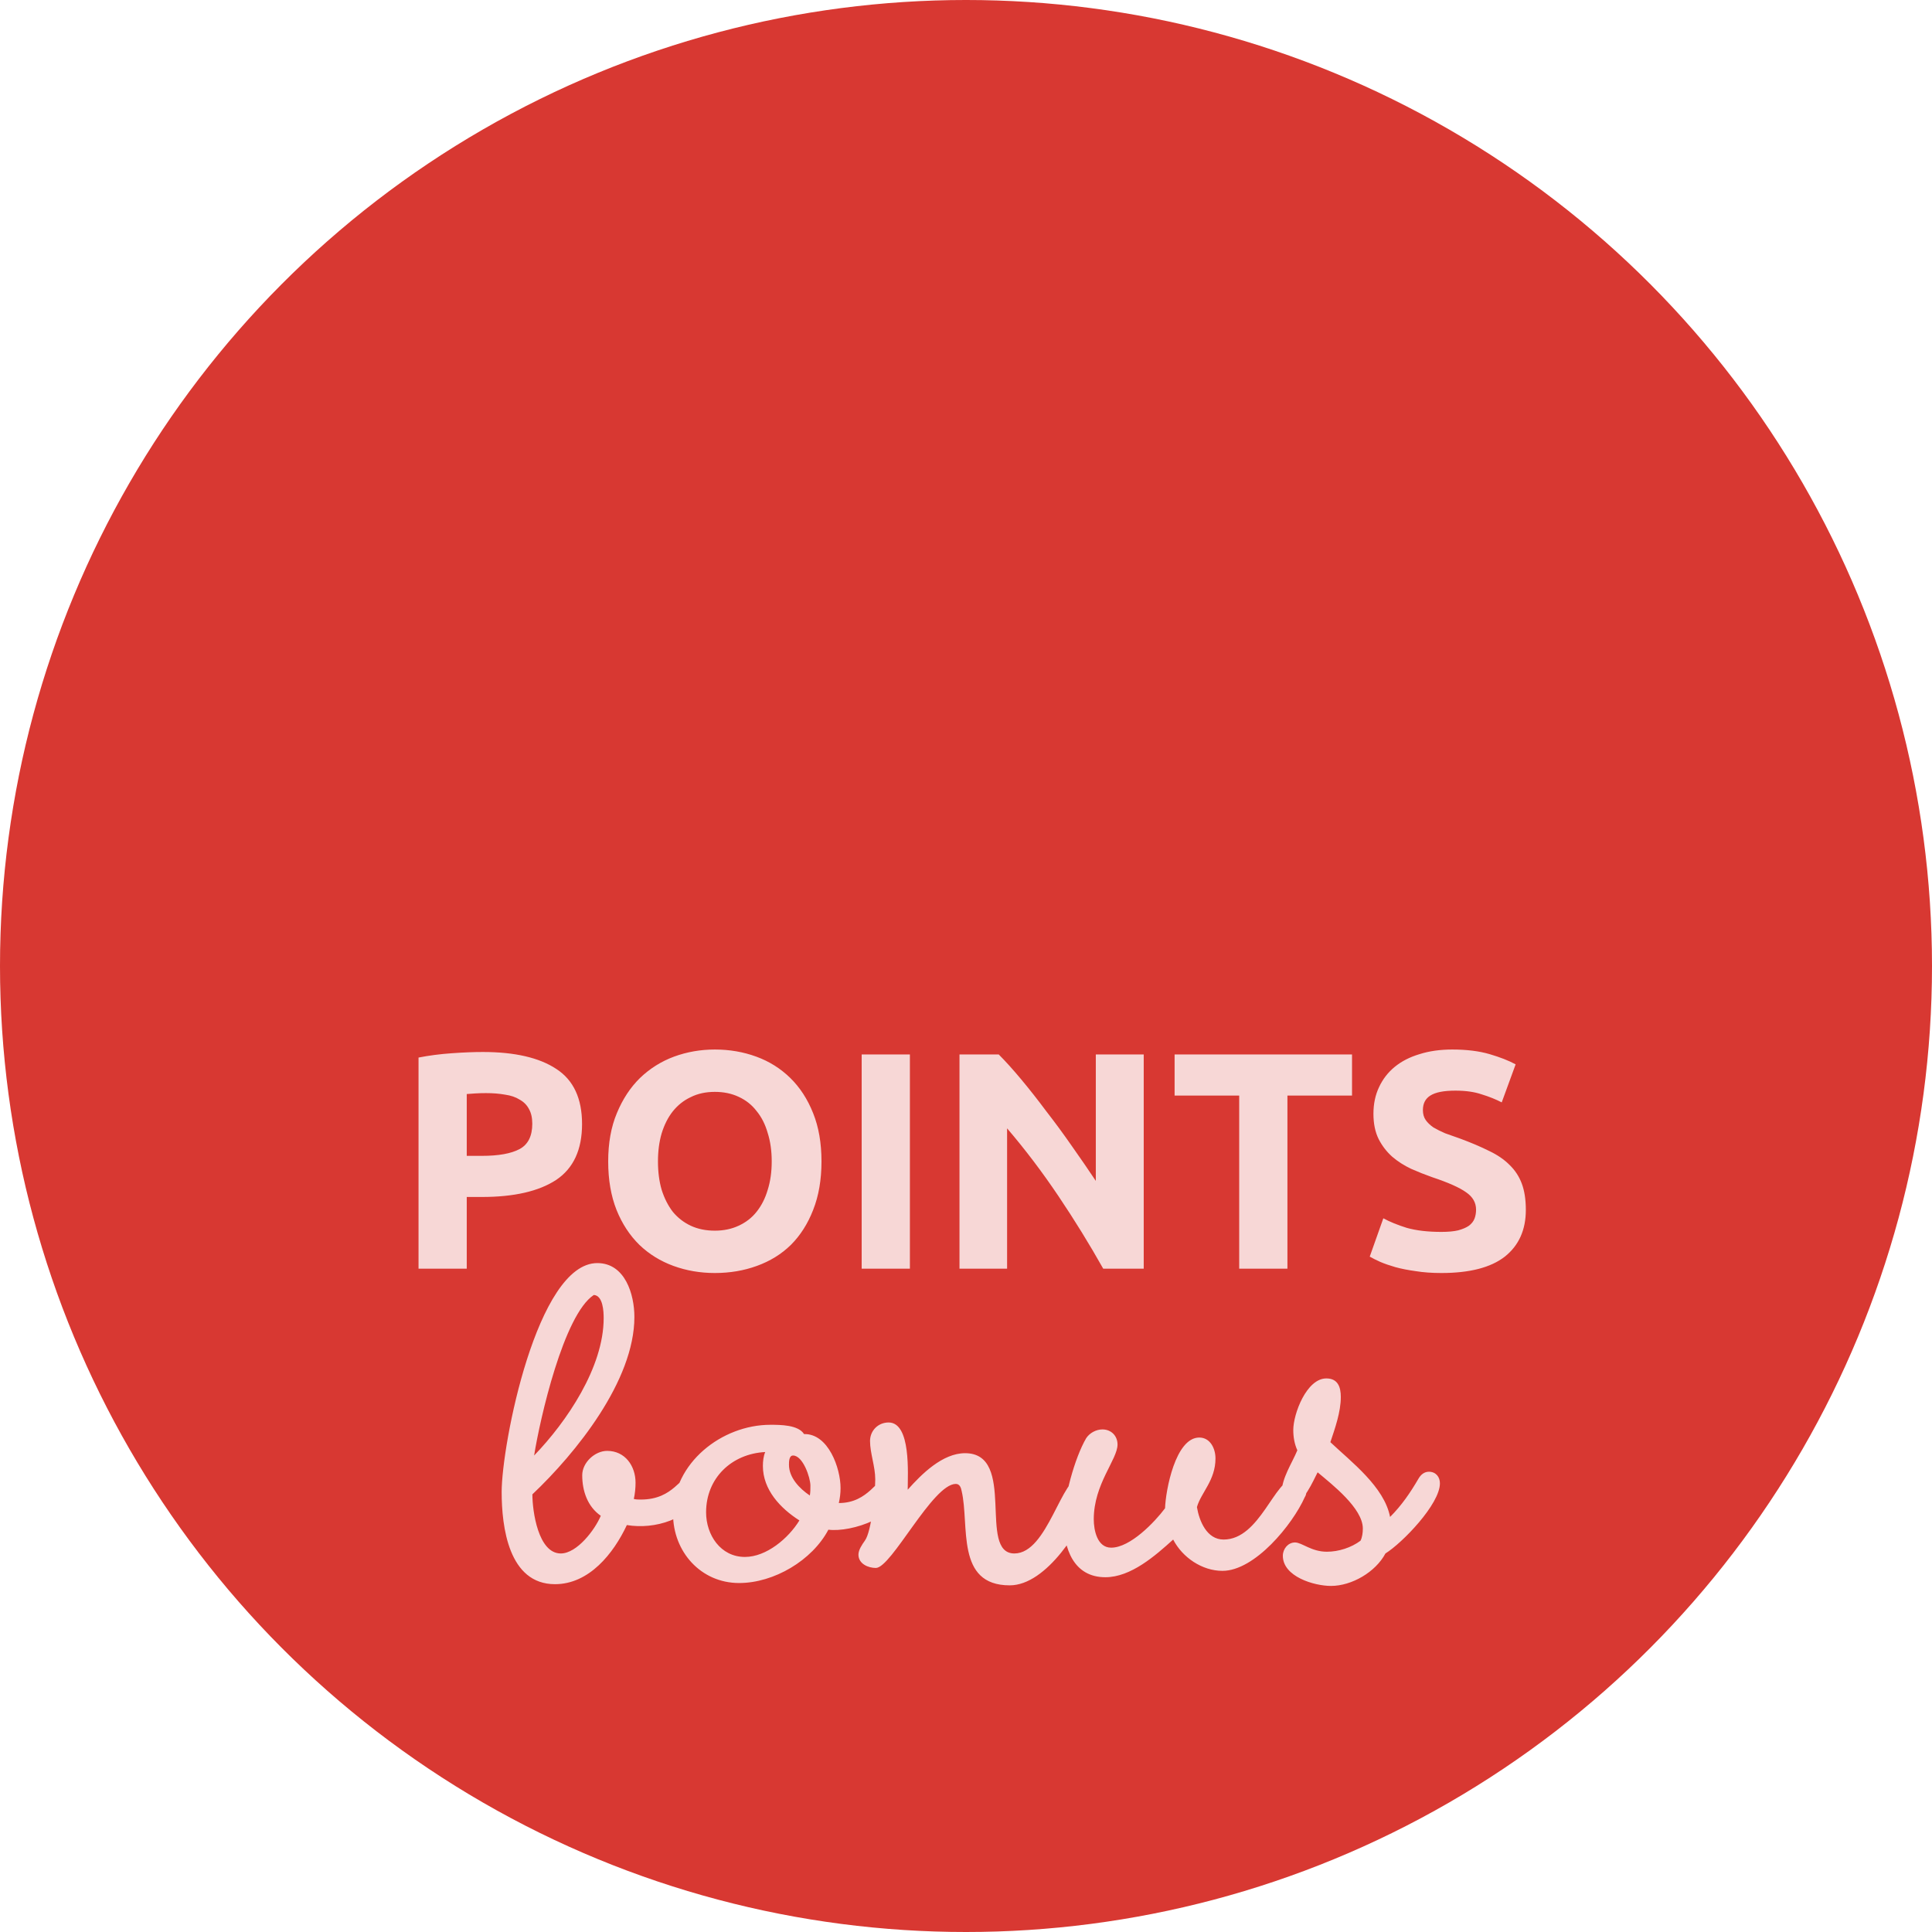 <svg width="100" height="100" viewBox="0 0 100 100" fill="none" xmlns="http://www.w3.org/2000/svg">
<g filter="url(#filter0_b_468_27089)">
<circle cx="50" cy="50" r="50" fill="#D83832"/>
</g>
<g opacity="0.8">
<path d="M24.991 54.451C26.644 54.451 27.914 54.744 28.799 55.331C29.684 55.907 30.127 56.856 30.127 58.179C30.127 59.512 29.679 60.477 28.783 61.075C27.887 61.661 26.607 61.955 24.943 61.955H24.159V65.667H21.663V54.739C22.207 54.632 22.783 54.557 23.391 54.515C23.999 54.472 24.532 54.451 24.991 54.451ZM25.151 56.579C24.97 56.579 24.788 56.584 24.607 56.595C24.436 56.605 24.287 56.616 24.159 56.627V59.827H24.943C25.807 59.827 26.458 59.709 26.895 59.475C27.332 59.24 27.551 58.803 27.551 58.163C27.551 57.853 27.492 57.597 27.375 57.395C27.268 57.192 27.108 57.032 26.895 56.915C26.692 56.787 26.442 56.701 26.143 56.659C25.844 56.605 25.514 56.579 25.151 56.579ZM34.056 60.115C34.056 60.659 34.12 61.149 34.248 61.587C34.387 62.024 34.579 62.403 34.824 62.723C35.08 63.032 35.389 63.272 35.752 63.443C36.115 63.613 36.531 63.699 37 63.699C37.459 63.699 37.869 63.613 38.232 63.443C38.605 63.272 38.915 63.032 39.16 62.723C39.416 62.403 39.608 62.024 39.736 61.587C39.875 61.149 39.944 60.659 39.944 60.115C39.944 59.571 39.875 59.08 39.736 58.643C39.608 58.195 39.416 57.816 39.16 57.507C38.915 57.187 38.605 56.941 38.232 56.771C37.869 56.6 37.459 56.515 37 56.515C36.531 56.515 36.115 56.605 35.752 56.787C35.389 56.957 35.08 57.203 34.824 57.523C34.579 57.832 34.387 58.211 34.248 58.659C34.12 59.096 34.056 59.581 34.056 60.115ZM42.52 60.115C42.52 61.064 42.376 61.901 42.088 62.627C41.811 63.341 41.427 63.944 40.936 64.435C40.445 64.915 39.859 65.277 39.176 65.523C38.504 65.768 37.779 65.891 37 65.891C36.243 65.891 35.528 65.768 34.856 65.523C34.184 65.277 33.597 64.915 33.096 64.435C32.595 63.944 32.2 63.341 31.912 62.627C31.624 61.901 31.48 61.064 31.48 60.115C31.48 59.165 31.629 58.333 31.928 57.619C32.227 56.893 32.627 56.285 33.128 55.795C33.64 55.304 34.227 54.936 34.888 54.691C35.56 54.445 36.264 54.323 37 54.323C37.757 54.323 38.472 54.445 39.144 54.691C39.816 54.936 40.403 55.304 40.904 55.795C41.405 56.285 41.8 56.893 42.088 57.619C42.376 58.333 42.52 59.165 42.52 60.115ZM44.6 54.579H47.096V65.667H44.6V54.579ZM57.103 65.667C56.388 64.397 55.615 63.144 54.783 61.907C53.951 60.669 53.066 59.501 52.127 58.403V65.667H49.663V54.579H51.695C52.047 54.931 52.436 55.363 52.863 55.875C53.29 56.387 53.722 56.936 54.159 57.523C54.607 58.099 55.05 58.701 55.487 59.331C55.924 59.949 56.335 60.547 56.719 61.123V54.579H59.199V65.667H57.103ZM69.981 54.579V56.707H66.637V65.667H64.141V56.707H60.797V54.579H69.981ZM74.609 63.763C74.961 63.763 75.249 63.736 75.473 63.683C75.708 63.619 75.894 63.539 76.033 63.443C76.172 63.336 76.268 63.213 76.321 63.075C76.374 62.936 76.401 62.781 76.401 62.611C76.401 62.248 76.23 61.949 75.889 61.715C75.548 61.469 74.961 61.208 74.129 60.931C73.766 60.803 73.404 60.659 73.041 60.499C72.678 60.328 72.353 60.12 72.065 59.875C71.777 59.619 71.542 59.315 71.361 58.963C71.18 58.6 71.089 58.163 71.089 57.651C71.089 57.139 71.185 56.68 71.377 56.275C71.569 55.859 71.841 55.507 72.193 55.219C72.545 54.931 72.972 54.712 73.473 54.563C73.974 54.403 74.54 54.323 75.169 54.323C75.916 54.323 76.561 54.403 77.105 54.563C77.649 54.723 78.097 54.899 78.449 55.091L77.729 57.059C77.42 56.899 77.073 56.76 76.689 56.643C76.316 56.515 75.862 56.451 75.329 56.451C74.732 56.451 74.3 56.536 74.033 56.707C73.777 56.867 73.649 57.117 73.649 57.459C73.649 57.661 73.697 57.832 73.793 57.971C73.889 58.109 74.022 58.237 74.193 58.355C74.374 58.461 74.577 58.563 74.801 58.659C75.036 58.744 75.292 58.835 75.569 58.931C76.145 59.144 76.646 59.357 77.073 59.571C77.5 59.773 77.852 60.013 78.129 60.291C78.417 60.568 78.63 60.893 78.769 61.267C78.908 61.64 78.977 62.093 78.977 62.627C78.977 63.661 78.614 64.467 77.889 65.043C77.164 65.608 76.07 65.891 74.609 65.891C74.118 65.891 73.676 65.859 73.281 65.795C72.886 65.741 72.534 65.672 72.225 65.587C71.926 65.501 71.665 65.411 71.441 65.315C71.228 65.219 71.046 65.128 70.897 65.043L71.601 63.059C71.932 63.24 72.337 63.405 72.817 63.555C73.308 63.693 73.905 63.763 74.609 63.763ZM36.496 76.927C36.496 76.597 36.196 76.327 35.896 76.327C35.206 76.327 34.906 77.617 33.166 77.617C33.046 77.617 32.926 77.617 32.806 77.587C32.866 77.317 32.896 77.017 32.896 76.747C32.896 75.877 32.356 75.097 31.426 75.097C30.796 75.097 30.136 75.697 30.136 76.357C30.136 77.167 30.406 77.977 31.096 78.457C30.796 79.177 29.866 80.407 29.026 80.407C27.856 80.407 27.556 78.217 27.556 77.347C29.806 75.217 32.836 71.467 32.836 68.167C32.836 66.997 32.356 65.377 30.916 65.377C27.796 65.377 25.966 74.767 25.966 77.227C25.966 79.027 26.326 81.997 28.726 81.997C30.496 81.997 31.756 80.407 32.446 78.937C33.916 79.177 35.626 78.637 36.406 77.287C36.466 77.167 36.496 77.047 36.496 76.927ZM31.246 68.227C31.246 70.777 29.326 73.597 27.646 75.337C27.946 73.447 29.176 68.047 30.736 67.027C31.216 67.057 31.246 67.897 31.246 68.227ZM46.597 77.047C46.597 76.717 46.327 76.447 45.997 76.447C45.397 76.447 44.977 77.797 43.417 77.797C43.477 77.527 43.507 77.287 43.507 77.017C43.507 75.997 42.877 74.197 41.617 74.227C41.317 73.747 40.387 73.747 39.877 73.747C37.357 73.747 34.837 75.727 34.837 78.367C34.837 80.317 36.277 81.937 38.257 81.937C40.057 81.937 42.037 80.767 42.877 79.177C44.077 79.327 46.597 78.487 46.597 77.047ZM41.947 76.897C41.947 77.077 41.947 77.227 41.917 77.407C41.377 77.047 40.837 76.477 40.837 75.817C40.837 75.667 40.837 75.337 41.047 75.337C41.557 75.337 41.947 76.477 41.947 76.897ZM41.377 78.697C40.807 79.627 39.667 80.587 38.557 80.587C37.297 80.587 36.547 79.447 36.547 78.277C36.547 76.507 37.867 75.247 39.607 75.157C39.517 75.367 39.487 75.637 39.487 75.877C39.487 77.107 40.387 78.067 41.377 78.697ZM56.643 77.077C56.643 76.687 56.403 76.387 56.013 76.387C54.933 76.387 54.243 80.407 52.503 80.407C50.583 80.407 52.653 75.217 49.953 75.217C48.783 75.217 47.703 76.297 46.983 77.107C46.983 76.297 47.163 73.627 45.993 73.627C45.453 73.627 45.033 74.047 45.033 74.587C45.033 75.217 45.303 75.907 45.303 76.567C45.303 77.167 45.123 79.267 44.763 79.747C44.613 79.957 44.433 80.227 44.433 80.467C44.433 80.947 44.943 81.157 45.333 81.157C46.143 81.157 48.273 76.807 49.473 76.807C49.683 76.807 49.743 77.017 49.773 77.167C50.193 78.937 49.443 82.057 52.263 82.057C54.183 82.057 56.013 79.057 56.583 77.467C56.613 77.347 56.643 77.197 56.643 77.077ZM67.623 77.167C67.623 76.837 67.323 76.537 66.993 76.537C65.973 76.537 65.223 79.687 63.333 79.687C62.463 79.687 62.073 78.727 61.953 78.007C62.163 77.257 62.913 76.627 62.913 75.487C62.913 74.977 62.643 74.407 62.073 74.407C60.843 74.407 60.333 77.137 60.303 78.067C59.763 78.787 58.503 80.107 57.513 80.107C56.793 80.107 56.613 79.207 56.613 78.637C56.613 76.807 57.843 75.547 57.843 74.767C57.843 74.317 57.513 73.987 57.063 73.987C56.733 73.987 56.403 74.167 56.223 74.437C55.623 75.457 55.053 77.557 55.053 78.727C55.053 80.137 55.563 81.637 57.213 81.637C58.533 81.637 59.793 80.527 60.723 79.687C61.203 80.617 62.223 81.307 63.273 81.307C64.953 81.307 66.903 78.907 67.533 77.497C67.593 77.407 67.623 77.287 67.623 77.167ZM74.53 76.777C74.53 76.447 74.32 76.177 73.96 76.177C73.72 76.177 73.54 76.327 73.42 76.537C73 77.257 72.55 77.917 71.95 78.517C71.65 76.957 69.94 75.667 68.86 74.647C69.1 73.927 69.4 73.087 69.4 72.307C69.4 71.797 69.25 71.347 68.65 71.347C67.63 71.347 66.94 73.177 66.94 74.017C66.94 74.377 67 74.737 67.15 75.067C66.88 75.727 66.34 76.507 66.34 77.257C66.34 77.617 66.55 77.827 66.91 77.827C67.48 77.827 67.96 76.657 68.2 76.207C68.95 76.837 70.54 78.067 70.54 79.117C70.54 79.327 70.51 79.567 70.42 79.747C69.94 80.107 69.28 80.317 68.68 80.317C67.87 80.317 67.39 79.837 67.03 79.837C66.67 79.837 66.4 80.167 66.4 80.527C66.4 81.607 68.02 82.087 68.89 82.087C69.97 82.087 71.2 81.367 71.71 80.407C72.58 79.867 74.53 77.857 74.53 76.777Z" fill="white"/>
</g>
<defs>
<filter id="filter0_b_468_27089" x="-4" y="-4" width="108" height="108" filterUnits="userSpaceOnUse" color-interpolation-filters="sRGB">
<feFlood flood-opacity="0" result="BackgroundImageFix"/>
<feGaussianBlur in="BackgroundImageFix" stdDeviation="2"/>
<feComposite in2="SourceAlpha" operator="in" result="effect1_backgroundBlur_468_27089"/>
<feBlend mode="normal" in="SourceGraphic" in2="effect1_backgroundBlur_468_27089" result="shape"/>
</filter>
</defs>
</svg>
